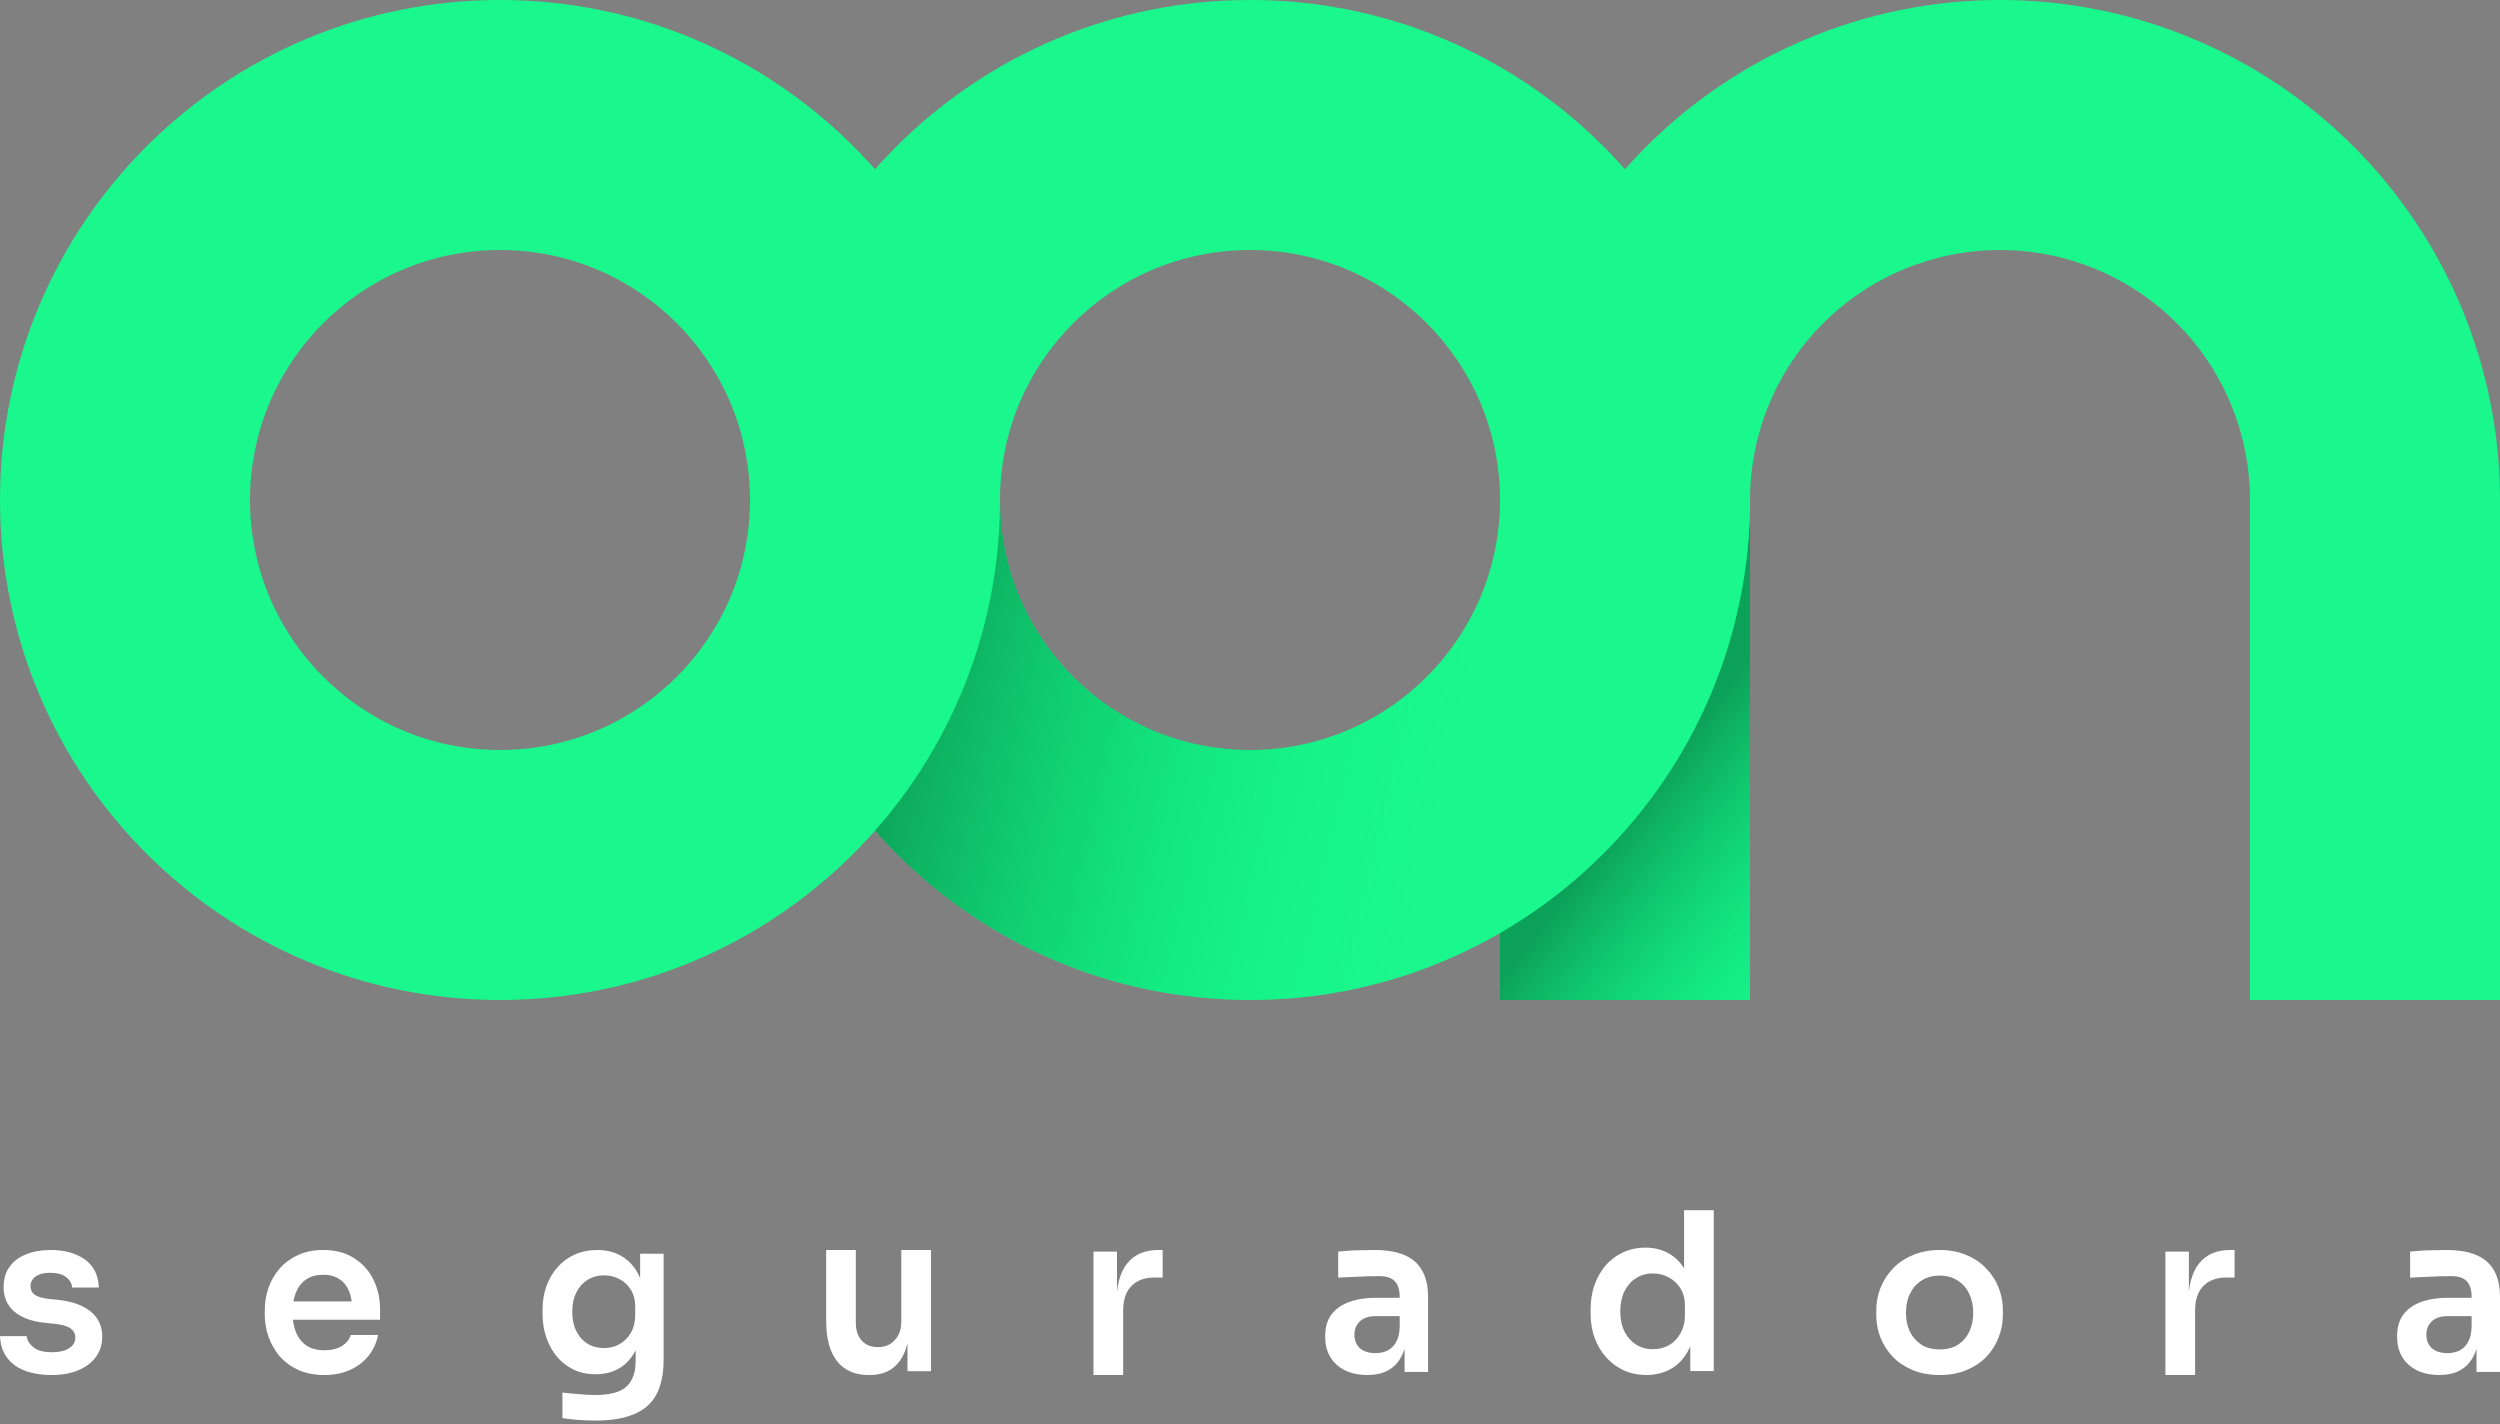 <svg width="560" height="319" viewBox="0 0 560 319" fill="none" xmlns="http://www.w3.org/2000/svg">
<rect x="0" y="0" width="560" height="319" fill="#808080" stroke="none"/>
<path d="M560 112H504V224H560V112Z" fill="#19F78D"/>
<path d="M392 112H336V224H392V112Z" fill="#19F78D"/>
<path d="M336 112C336 82.296 347.8 53.808 368.804 32.804C389.808 11.8 418.296 3.1868e-06 448 0C477.704 -3.1868e-06 506.192 11.8 527.196 32.804C548.2 53.808 560 82.296 560 112L504 112C504 97.148 498.1 82.904 487.598 72.402C477.096 61.9 462.852 56 448 56C433.148 56 418.904 61.9 408.402 72.402C397.9 82.904 392 97.148 392 112H336Z" fill="#19F78D"/>
<path opacity="0.5" d="M336 205.519V223.999H392V112C392 152.841 368.775 185.965 336 205.519Z" fill="url(#paint0_linear_12472_77927)"/>
<path d="M392 112C392 173.856 341.856 224 280 224C218.144 224 168 173.856 168 112C168 50.144 218.144 0 280 0C341.856 0 392 50.144 392 112ZM224 112C224 142.928 249.072 168 280 168C310.928 168 336 142.928 336 112C336 81.072 310.928 56 280 56C249.072 56 224 81.072 224 112Z" fill="#19F78D"/>
<path opacity="0.5" d="M392 112C392 126.708 389.103 141.272 383.475 154.861C377.846 168.449 369.596 180.796 359.196 191.196C348.796 201.596 336.449 209.846 322.861 215.475C309.272 221.103 294.708 224 280 224C265.292 224 250.728 221.103 237.139 215.475C223.551 209.846 211.204 201.596 200.804 191.196C190.404 180.796 182.154 168.449 176.525 154.861C170.897 141.272 168 126.708 168 112H224C224 119.354 225.448 126.636 228.263 133.43C231.077 140.225 235.202 146.398 240.402 151.598C245.602 156.798 251.775 160.923 258.57 163.737C265.364 166.552 272.646 168 280 168C287.354 168 294.636 166.552 301.43 163.737C308.225 160.923 314.398 156.798 319.598 151.598C324.798 146.398 328.923 140.225 331.737 133.43C334.552 126.636 336 119.354 336 112H392Z" fill="url(#paint1_linear_12472_77927)"/>
<path d="M224 112C224 173.856 173.856 224 112 224C50.144 224 0 173.856 0 112C0 50.144 50.144 0 112 0C173.856 0 224 50.144 224 112ZM56 112C56 142.928 81.072 168 112 168C142.928 168 168 142.928 168 112C168 81.072 142.928 56 112 56C81.072 56 56 81.072 56 112Z" fill="#19F78D"/>
<path d="M11.572 308C8.001 308 5.196 307.238 3.156 305.715C1.148 304.16 0.096 302.021 0 299.299H5.977C6.073 300.206 6.567 301.032 7.459 301.778C8.352 302.523 9.755 302.896 11.667 302.896C13.261 302.896 14.52 302.604 15.445 302.021C16.401 301.437 16.879 300.644 16.879 299.639C16.879 298.764 16.513 298.067 15.779 297.549C15.078 297.03 13.867 296.69 12.145 296.528L9.85 296.285C6.949 295.961 4.718 295.118 3.156 293.757C1.594 292.396 0.813 290.581 0.813 288.313C0.813 286.498 1.259 284.975 2.152 283.743C3.044 282.512 4.272 281.588 5.834 280.972C7.427 280.324 9.244 280 11.285 280C14.472 280 17.055 280.713 19.031 282.139C21.007 283.565 22.043 285.655 22.139 288.41H16.162C16.098 287.502 15.652 286.725 14.823 286.076C13.994 285.428 12.799 285.104 11.237 285.104C9.834 285.104 8.75 285.38 7.985 285.931C7.22 286.481 6.838 287.194 6.838 288.069C6.838 288.912 7.141 289.56 7.746 290.014C8.384 290.468 9.404 290.775 10.806 290.938L13.102 291.181C16.162 291.505 18.553 292.363 20.274 293.757C22.027 295.15 22.904 297.03 22.904 299.396C22.904 301.146 22.426 302.669 21.47 303.965C20.545 305.229 19.238 306.218 17.549 306.931C15.859 307.644 13.867 308 11.572 308Z" fill="white"/>
<path d="M72.651 308C70.419 308 68.458 307.614 66.769 306.843C65.111 306.072 63.724 305.044 62.608 303.759C61.524 302.442 60.695 300.98 60.122 299.373C59.58 297.767 59.309 296.129 59.309 294.458V293.542C59.309 291.807 59.58 290.137 60.122 288.53C60.695 286.892 61.524 285.446 62.608 284.193C63.724 282.908 65.095 281.896 66.721 281.157C68.347 280.386 70.228 280 72.364 280C75.169 280 77.513 280.627 79.394 281.88C81.306 283.1 82.741 284.723 83.698 286.747C84.654 288.739 85.132 290.892 85.132 293.205V295.614H62.13V291.518H80.972L78.915 293.542C78.915 291.871 78.676 290.442 78.198 289.253C77.72 288.064 76.987 287.149 75.998 286.506C75.042 285.863 73.83 285.542 72.364 285.542C70.897 285.542 69.654 285.88 68.634 286.554C67.614 287.229 66.832 288.209 66.29 289.494C65.78 290.747 65.525 292.257 65.525 294.024C65.525 295.663 65.78 297.124 66.29 298.41C66.801 299.663 67.582 300.659 68.634 301.398C69.686 302.104 71.025 302.458 72.651 302.458C74.277 302.458 75.6 302.137 76.62 301.494C77.64 300.819 78.294 300 78.581 299.036H84.702C84.319 300.835 83.586 302.41 82.502 303.759C81.418 305.108 80.031 306.153 78.341 306.892C76.684 307.631 74.787 308 72.651 308Z" fill="white"/>
<path d="M133.396 318.206C132.153 318.206 130.878 318.157 129.571 318.058C128.296 317.959 127.1 317.828 125.984 317.663V311.937C127.132 312.069 128.359 312.184 129.666 312.283C130.973 312.414 132.201 312.48 133.348 312.48C135.484 312.48 137.206 312.217 138.513 311.69C139.852 311.164 140.824 310.325 141.43 309.173C142.067 308.054 142.386 306.622 142.386 304.878V299.597L143.821 296.24C143.725 298.708 143.231 300.814 142.338 302.558C141.446 304.27 140.234 305.586 138.704 306.507C137.174 307.396 135.405 307.84 133.396 307.84C131.611 307.84 129.985 307.494 128.519 306.803C127.084 306.112 125.841 305.158 124.789 303.94C123.769 302.723 122.972 301.291 122.398 299.646C121.824 298.001 121.537 296.24 121.537 294.364V293.328C121.537 291.452 121.824 289.708 122.398 288.095C123.004 286.45 123.848 285.018 124.932 283.801C126.016 282.583 127.307 281.645 128.806 280.987C130.304 280.329 131.962 280 133.779 280C135.915 280 137.764 280.477 139.326 281.431C140.92 282.386 142.163 283.768 143.056 285.578C143.948 287.388 144.443 289.609 144.538 292.242L143.39 292.439V280.839H148.651V304.483C148.651 307.741 148.109 310.374 147.025 312.381C145.941 314.389 144.267 315.853 142.004 316.775C139.772 317.729 136.903 318.206 133.396 318.206ZM135.309 301.966C136.584 301.966 137.748 301.67 138.8 301.077C139.852 300.485 140.697 299.63 141.334 298.511C141.972 297.392 142.291 296.043 142.291 294.463V292.735C142.291 291.222 141.956 289.938 141.286 288.885C140.649 287.832 139.804 287.042 138.752 286.516C137.7 285.956 136.552 285.677 135.309 285.677C133.906 285.677 132.663 286.022 131.579 286.713C130.527 287.371 129.698 288.309 129.093 289.527C128.487 290.744 128.184 292.192 128.184 293.871C128.184 295.516 128.487 296.948 129.093 298.165C129.698 299.383 130.527 300.321 131.579 300.979C132.663 301.637 133.906 301.966 135.309 301.966Z" fill="white"/>
<path d="M194.477 308C191.48 308 189.152 306.969 187.495 304.906C185.869 302.843 185.056 299.781 185.056 295.722V280H191.703V296.321C191.703 297.985 192.149 299.316 193.042 300.314C193.935 301.279 195.146 301.761 196.676 301.761C198.207 301.761 199.45 301.245 200.406 300.214C201.395 299.182 201.889 297.785 201.889 296.021V280H208.536V307.152H203.276V295.622H203.802C203.802 298.351 203.467 300.63 202.797 302.46C202.128 304.29 201.124 305.671 199.785 306.602C198.446 307.534 196.772 308 194.763 308H194.477Z" fill="white"/>
<path d="M244.941 308V280.356H250.202V292.065H250.058C250.058 288.095 250.855 285.091 252.449 283.055C254.043 281.018 256.387 280 259.479 280H260.436V286.16H258.618C256.387 286.16 254.649 286.805 253.406 288.095C252.194 289.35 251.589 291.183 251.589 293.593V308H244.941Z" fill="white"/>
<path d="M314.629 307.306V299.327H313.53V290.457C313.53 288.904 313.163 287.747 312.43 286.988C311.696 286.228 310.565 285.848 309.034 285.848C308.237 285.848 307.281 285.864 306.165 285.897C305.049 285.93 303.917 285.98 302.77 286.046C301.654 286.079 300.65 286.129 299.757 286.195V280.347C300.49 280.281 301.319 280.215 302.244 280.149C303.168 280.083 304.109 280.05 305.065 280.05C306.053 280.017 306.978 280 307.839 280C310.517 280 312.733 280.363 314.486 281.09C316.271 281.817 317.61 282.957 318.503 284.51C319.428 286.063 319.89 288.094 319.89 290.605V307.306H314.629ZM306.261 308C304.38 308 302.722 307.653 301.287 306.959C299.884 306.265 298.785 305.274 297.988 303.986C297.222 302.697 296.84 301.145 296.84 299.327C296.84 297.345 297.302 295.726 298.227 294.471C299.183 293.215 300.506 292.274 302.196 291.646C303.917 291.018 305.926 290.704 308.221 290.704H314.247V294.818H308.126C306.595 294.818 305.416 295.214 304.587 296.007C303.79 296.767 303.391 297.758 303.391 298.981C303.391 300.203 303.79 301.194 304.587 301.954C305.416 302.714 306.595 303.094 308.126 303.094C309.05 303.094 309.895 302.929 310.66 302.598C311.457 302.235 312.111 301.64 312.621 300.814C313.163 299.955 313.466 298.799 313.53 297.345L315.155 299.278C314.996 301.161 314.55 302.747 313.816 304.035C313.115 305.324 312.127 306.315 310.852 307.009C309.608 307.67 308.078 308 306.261 308Z" fill="white"/>
<path d="M368.774 308C366.957 308 365.284 307.655 363.754 306.964C362.224 306.273 360.901 305.302 359.785 304.052C358.67 302.801 357.809 301.353 357.203 299.708C356.598 298.03 356.295 296.22 356.295 294.279V293.243C356.295 291.334 356.582 289.541 357.156 287.863C357.761 286.185 358.59 284.721 359.642 283.47C360.726 282.22 362.017 281.249 363.515 280.558C365.045 279.834 366.734 279.472 368.583 279.472C370.623 279.472 372.408 279.933 373.938 280.854C375.5 281.743 376.743 283.092 377.667 284.902C378.592 286.711 379.102 288.982 379.197 291.713L377.237 289.344V271.082H383.883V307.112H378.624V295.71H379.771C379.676 298.441 379.134 300.728 378.146 302.571C377.157 304.381 375.851 305.746 374.225 306.667C372.631 307.556 370.814 308 368.774 308ZM370.256 302.225C371.563 302.225 372.759 301.929 373.842 301.337C374.926 300.712 375.787 299.823 376.424 298.672C377.094 297.487 377.428 296.105 377.428 294.526V292.552C377.428 290.972 377.094 289.656 376.424 288.603C375.755 287.517 374.878 286.695 373.795 286.135C372.711 285.543 371.531 285.247 370.256 285.247C368.822 285.247 367.547 285.609 366.431 286.333C365.348 287.024 364.487 288.011 363.849 289.294C363.244 290.577 362.941 292.075 362.941 293.786C362.941 295.497 363.26 296.994 363.897 298.277C364.535 299.527 365.395 300.498 366.479 301.189C367.595 301.88 368.854 302.225 370.256 302.225Z" fill="white"/>
<path d="M434.491 308C432.196 308 430.171 307.631 428.418 306.892C426.664 306.153 425.182 305.157 423.97 303.904C422.759 302.618 421.834 301.173 421.197 299.566C420.591 297.96 420.288 296.289 420.288 294.554V293.542C420.288 291.743 420.607 290.04 421.245 288.434C421.914 286.795 422.854 285.349 424.066 284.096C425.309 282.811 426.808 281.815 428.561 281.108C430.315 280.369 432.291 280 434.491 280C436.691 280 438.667 280.369 440.421 281.108C442.174 281.815 443.657 282.811 444.868 284.096C446.112 285.349 447.052 286.795 447.69 288.434C448.327 290.04 448.646 291.743 448.646 293.542V294.554C448.646 296.289 448.327 297.96 447.69 299.566C447.084 301.173 446.175 302.618 444.964 303.904C443.752 305.157 442.27 306.153 440.517 306.892C438.763 307.631 436.755 308 434.491 308ZM434.491 302.265C436.117 302.265 437.488 301.912 438.604 301.205C439.72 300.466 440.564 299.486 441.138 298.265C441.712 297.012 441.999 295.598 441.999 294.024C441.999 292.418 441.696 291.004 441.09 289.783C440.517 288.53 439.656 287.55 438.508 286.843C437.392 286.104 436.053 285.735 434.491 285.735C432.929 285.735 431.574 286.104 430.426 286.843C429.31 287.55 428.45 288.53 427.844 289.783C427.238 291.004 426.935 292.418 426.935 294.024C426.935 295.598 427.222 297.012 427.796 298.265C428.402 299.486 429.263 300.466 430.378 301.205C431.494 301.912 432.865 302.265 434.491 302.265Z" fill="white"/>
<path d="M485.051 308V280.356H490.311V292.065H490.168C490.168 288.095 490.965 285.091 492.559 283.055C494.153 281.018 496.496 280 499.589 280H500.545V286.16H498.728C496.496 286.16 494.759 286.805 493.515 288.095C492.304 289.35 491.698 291.183 491.698 293.593V308H485.051Z" fill="white"/>
<path d="M554.74 307.306V299.327H553.64V290.457C553.64 288.904 553.273 287.747 552.54 286.988C551.807 286.228 550.675 285.848 549.145 285.848C548.348 285.848 547.391 285.864 546.275 285.897C545.16 285.93 544.028 285.98 542.88 286.046C541.764 286.079 540.76 286.129 539.867 286.195V280.347C540.601 280.281 541.429 280.215 542.354 280.149C543.279 280.083 544.219 280.05 545.175 280.05C546.164 280.017 547.088 280 547.949 280C550.627 280 552.843 280.363 554.596 281.09C556.382 281.817 557.721 282.957 558.613 284.51C559.538 286.063 560 288.094 560 290.605V307.306H554.74ZM546.371 308C544.49 308 542.832 307.653 541.398 306.959C539.995 306.265 538.895 305.274 538.098 303.986C537.333 302.697 536.95 301.145 536.95 299.327C536.95 297.345 537.412 295.726 538.337 294.471C539.293 293.215 540.617 292.274 542.306 291.646C544.028 291.018 546.036 290.704 548.332 290.704H554.357V294.818H548.236C546.706 294.818 545.526 295.214 544.697 296.007C543.9 296.767 543.502 297.758 543.502 298.981C543.502 300.203 543.9 301.194 544.697 301.954C545.526 302.714 546.706 303.094 548.236 303.094C549.161 303.094 550.005 302.929 550.771 302.598C551.568 302.235 552.221 301.64 552.731 300.814C553.273 299.955 553.576 298.799 553.64 297.345L555.266 299.278C555.106 301.161 554.66 302.747 553.927 304.035C553.225 305.324 552.237 306.315 550.962 307.009C549.719 307.67 548.188 308 546.371 308Z" fill="white"/>
<defs>
<linearGradient id="paint0_linear_12472_77927" x1="422.724" y1="213.833" x2="349.864" y2="157.408" gradientUnits="userSpaceOnUse">
<stop offset="0.013" stop-color="#00F781" stop-opacity="0"/>
<stop offset="0.705" stop-color="#004C24"/>
</linearGradient>
<linearGradient id="paint1_linear_12472_77927" x1="428.868" y1="211.57" x2="170.283" y2="151.212" gradientUnits="userSpaceOnUse">
<stop offset="0.42" stop-color="#00FF79" stop-opacity="0"/>
<stop offset="0.887" stop-color="#004C24"/>
</linearGradient>
</defs>
</svg>
